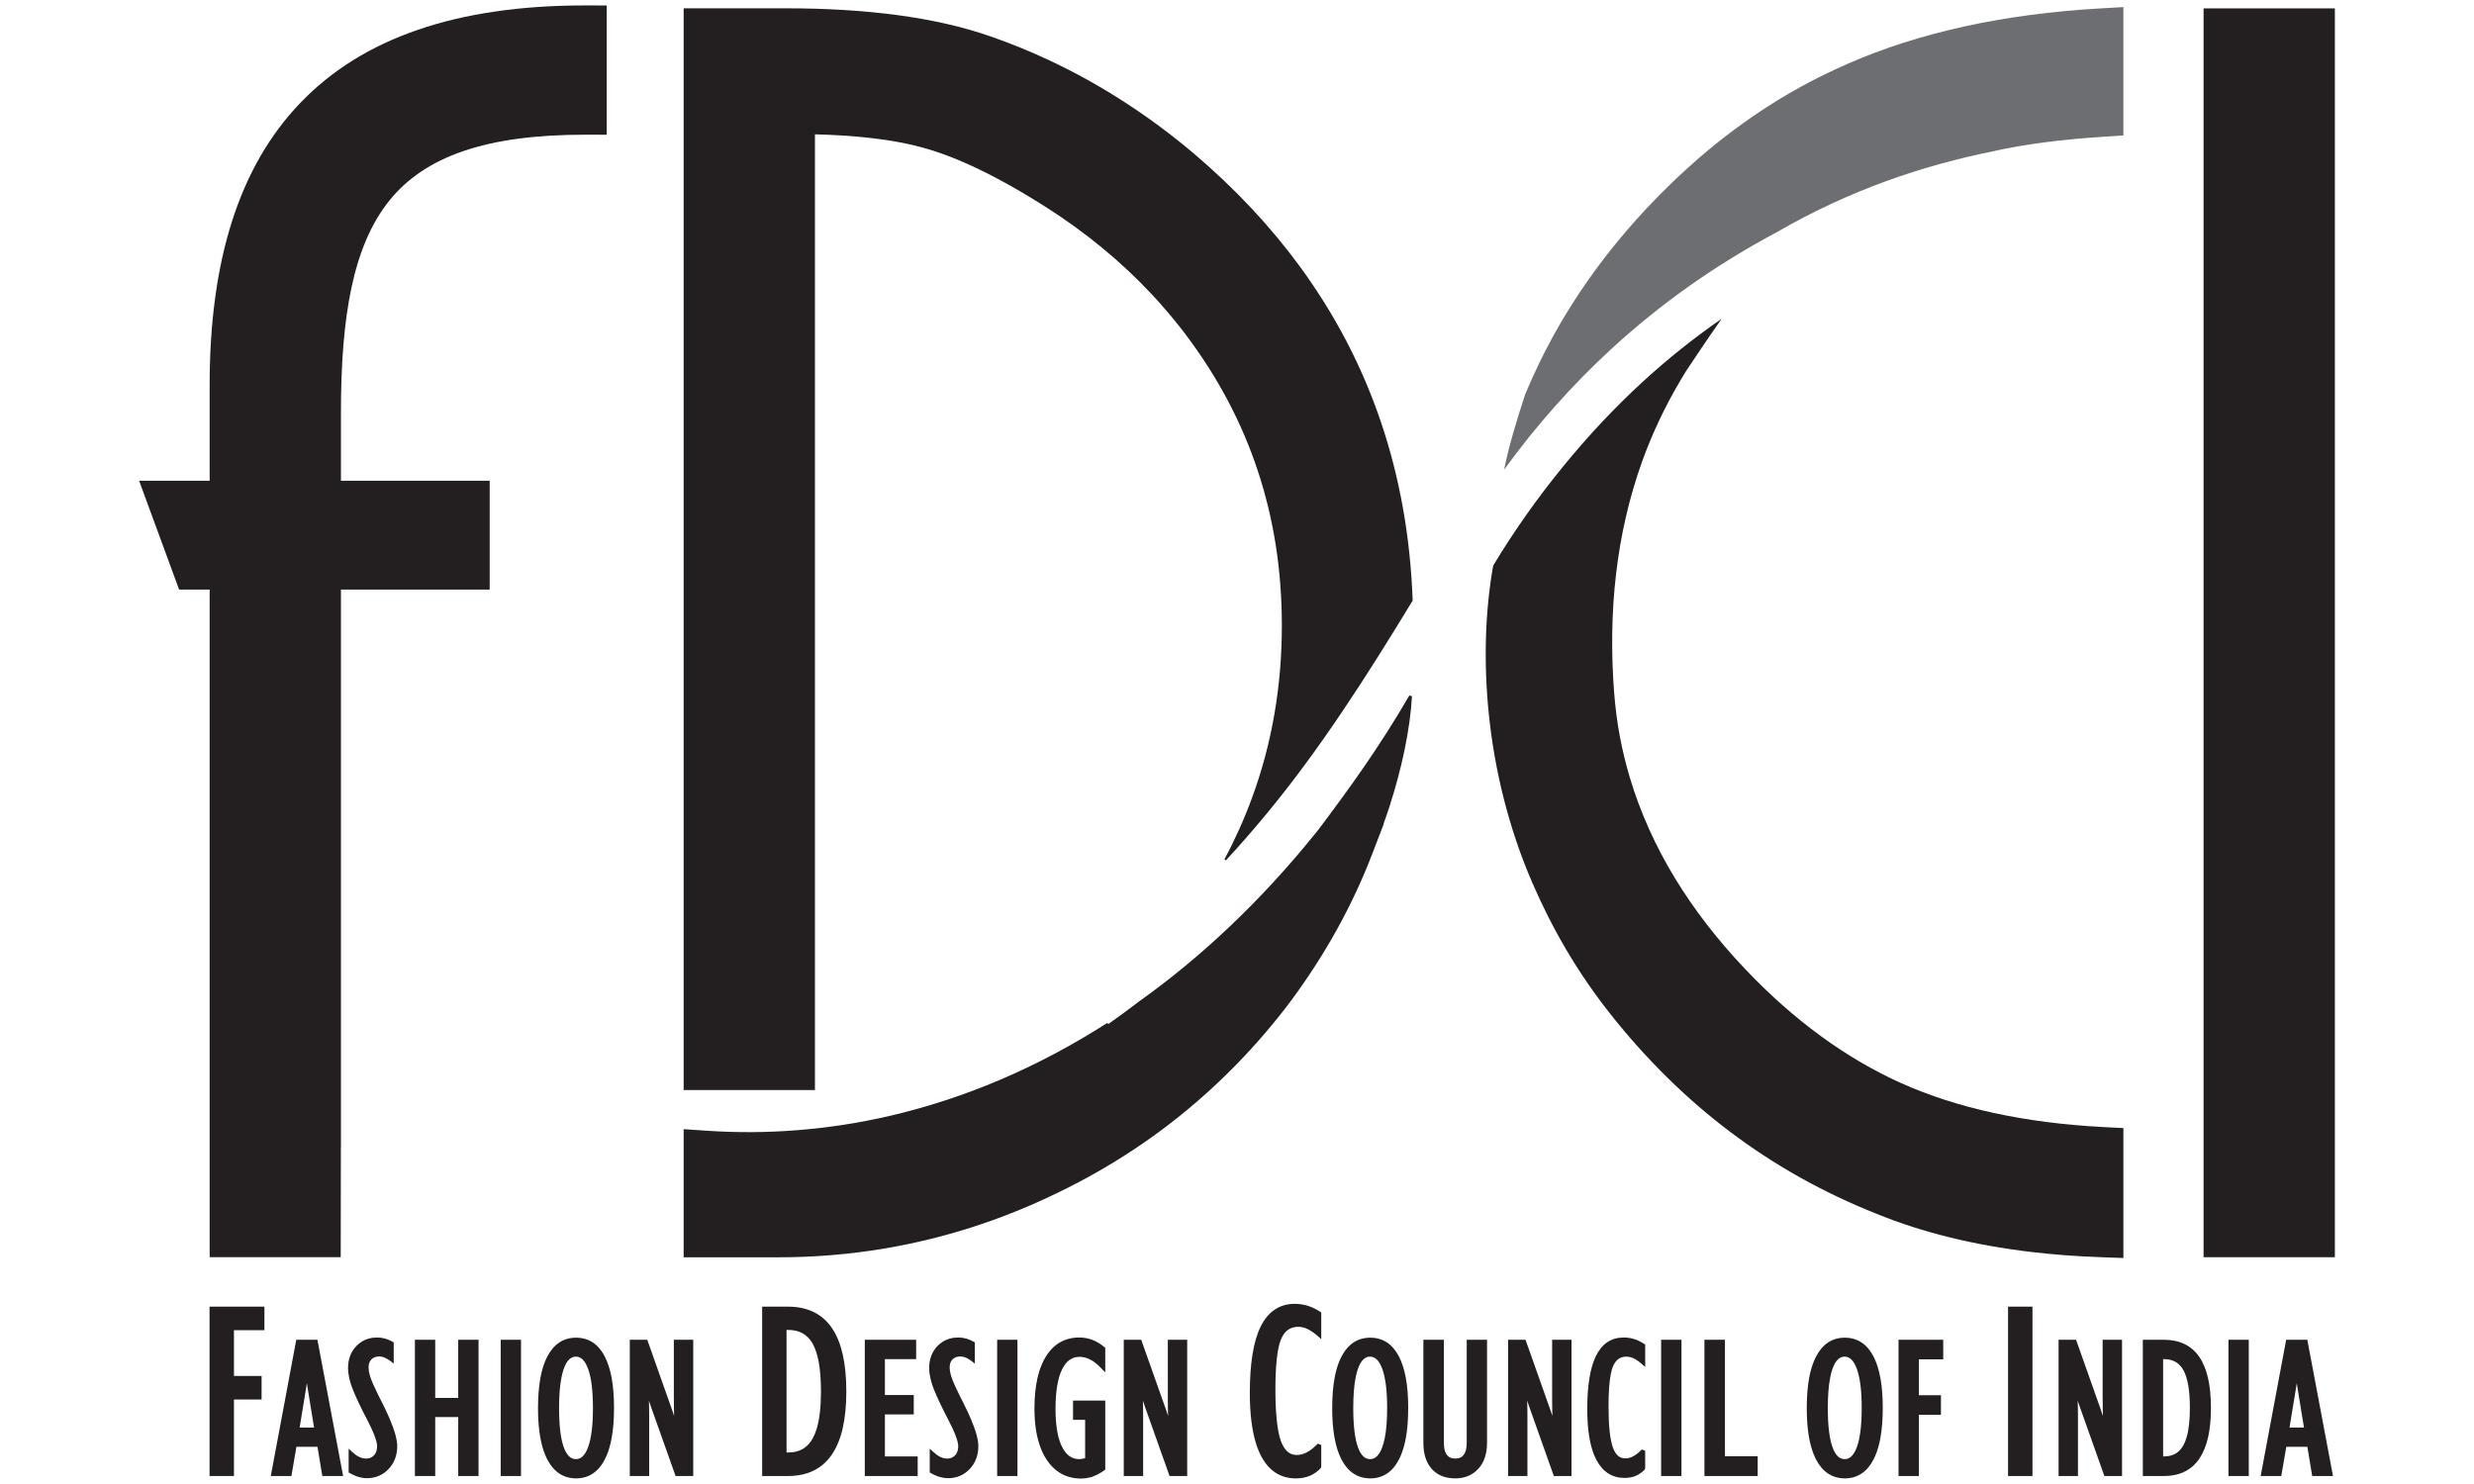 <?xml version="1.0" encoding="UTF-8"?>
<svg xmlns="http://www.w3.org/2000/svg" xmlns:xlink="http://www.w3.org/1999/xlink" width="150px" height="90px" viewBox="0 0 302 204" version="1.1">
<g id="surface1">
<path style=" stroke:none;fill-rule:evenodd;fill:rgb(13.699%,12.199%,12.5%);fill-opacity:1;" d="M 74.953 149.848 L 74.953 1.141 L 88.973 1.141 C 94.555 1.141 99.691 1.453 104.375 2.082 C 109.066 2.711 113.277 3.672 117 4.961 L 117.023 4.961 L 117.031 4.965 L 117.027 4.969 C 118.508 5.484 119.906 6.012 121.227 6.547 C 122.582 7.102 123.961 7.707 125.359 8.367 C 132.344 11.656 138.945 15.926 145.141 21.164 L 145.137 21.164 L 145.156 21.18 C 147.949 23.562 150.547 26.031 152.949 28.59 C 155.363 31.164 157.578 33.828 159.598 36.578 C 169.34 49.855 174.516 65.188 175.141 82.559 C 168.719 93.129 162.414 102.973 155.078 111.855 C 153.238 114.082 151.352 116.246 149.406 118.344 L 149.449 118.254 L 149.348 118.18 L 149.266 118.137 L 149.273 118.125 L 149.277 118.113 C 150.004 116.758 150.688 115.367 151.324 113.953 C 151.941 112.582 152.523 111.152 153.07 109.66 C 155.801 102.234 157.164 94.332 157.164 85.973 C 157.164 78.469 156.066 71.387 153.859 64.723 C 151.656 58.062 148.344 51.809 143.918 45.953 L 143.918 45.941 L 143.914 45.938 L 143.918 45.938 C 143.258 45.066 142.516 44.148 141.695 43.172 C 140.852 42.172 140.059 41.273 139.316 40.484 C 135.117 35.992 130.242 31.973 124.699 28.438 L 124.652 28.414 C 123.637 27.773 122.766 27.23 122.051 26.805 C 121.195 26.297 120.363 25.812 119.555 25.363 C 115.414 23.055 111.695 21.418 108.426 20.465 L 108.402 20.465 C 106.145 19.789 103.496 19.285 100.477 18.949 C 98.168 18.691 95.672 18.531 92.996 18.465 L 92.996 149.848 Z M 74.953 169.887 L 74.953 155.219 L 78.098 155.434 L 78.141 155.438 C 82.309 155.719 86.5 155.691 90.688 155.352 C 94.879 155.016 99.043 154.371 103.164 153.422 C 113.469 151.047 123.582 146.77 133.18 140.613 L 133.301 140.781 C 134.738 139.77 136.148 138.734 137.531 137.672 C 146.195 131.496 154.391 123.746 161.867 114.449 L 162.203 114.031 C 166.391 108.453 170.492 102.824 174.688 95.602 L 175.047 95.711 C 174.793 100.312 173.609 105.723 172.016 110.688 C 171.738 111.551 171.445 112.402 171.145 113.234 L 171.18 113.23 L 169.621 117.289 C 168.254 120.863 166.629 124.352 164.75 127.746 C 162.887 131.113 160.766 134.402 158.391 137.613 L 158.395 137.617 L 158.391 137.621 L 158.355 137.668 C 157.215 139.18 156.012 140.672 154.746 142.148 C 153.504 143.594 152.223 144.996 150.895 146.355 C 144.078 153.34 136.211 159.082 127.254 163.527 L 127.25 163.523 C 125.504 164.395 123.75 165.203 121.992 165.949 C 120.199 166.707 118.422 167.391 116.652 168.008 C 107.406 171.23 97.836 172.836 87.977 172.836 L 74.953 172.836 L 74.953 169.887 "/>
<path style=" stroke:none;fill-rule:evenodd;fill:rgb(13.699%,12.199%,12.5%);fill-opacity:1;" d="M 295.648 196.238 L 297.633 196.238 L 296.727 190.688 C 296.695 190.504 296.664 190.32 296.641 190.145 C 296.613 190.34 296.582 190.523 296.555 190.703 Z M 9.797 202.633 L 9.797 179.621 L 17.34 179.621 L 17.34 182.855 L 13.152 182.855 L 13.152 189.148 L 16.949 189.148 L 16.949 192.383 L 13.152 192.383 L 13.152 202.902 L 9.797 202.902 Z M 22.18 196.238 L 24.16 196.238 L 23.258 190.688 C 23.227 190.504 23.199 190.32 23.172 190.145 C 23.145 190.336 23.113 190.523 23.086 190.703 Z M 18.273 202.586 L 21.676 184.391 L 21.719 184.172 L 24.625 184.172 L 24.664 184.391 L 28.094 202.582 L 28.156 202.902 L 25.297 202.902 L 25.258 202.676 L 24.629 198.883 L 21.738 198.883 L 21.086 202.68 L 21.047 202.902 L 18.215 202.902 Z M 28.914 202.254 L 28.914 199.141 L 29.367 199.562 C 29.547 199.727 29.723 199.871 29.891 199.992 C 30.055 200.109 30.219 200.207 30.375 200.281 L 30.379 200.281 C 30.535 200.355 30.691 200.414 30.844 200.449 C 30.992 200.484 31.145 200.504 31.301 200.504 C 31.535 200.504 31.746 200.465 31.93 200.391 C 32.113 200.312 32.27 200.199 32.406 200.051 L 32.41 200.047 C 32.449 200 32.484 199.957 32.516 199.914 L 32.516 199.91 C 32.547 199.867 32.578 199.816 32.605 199.766 L 32.609 199.766 C 32.754 199.5 32.824 199.18 32.824 198.797 C 32.824 198.473 32.715 198.012 32.492 197.418 C 32.266 196.805 31.922 196.055 31.469 195.176 L 31.461 195.168 L 31.461 195.164 C 31.297 194.848 31.191 194.645 31.113 194.492 L 31.109 194.492 L 30.918 194.117 L 30.914 194.113 C 30.492 193.262 30.145 192.527 29.867 191.906 C 29.59 191.281 29.383 190.754 29.242 190.336 C 29.109 189.918 29.004 189.52 28.938 189.145 C 28.867 188.762 28.832 188.402 28.832 188.07 C 28.832 187.457 28.926 186.898 29.113 186.398 C 29.301 185.891 29.586 185.438 29.961 185.047 L 29.969 185.039 C 30.074 184.93 30.184 184.828 30.297 184.734 C 30.406 184.641 30.527 184.551 30.652 184.473 C 31.281 184.066 32.012 183.859 32.848 183.859 C 33.023 183.859 33.199 183.875 33.379 183.898 C 33.559 183.922 33.734 183.961 33.91 184.008 L 33.91 184.012 L 33.926 184.012 L 34.062 184.055 L 34.07 184.055 L 34.211 184.102 L 34.215 184.105 C 34.465 184.195 34.719 184.312 34.969 184.457 L 35.109 184.531 L 35.109 187.449 L 34.672 187.109 C 34.527 187 34.387 186.902 34.25 186.824 C 34.117 186.742 33.98 186.676 33.848 186.621 L 33.848 186.617 L 33.844 186.617 L 33.727 186.574 L 33.629 186.539 C 33.461 186.492 33.289 186.469 33.121 186.469 C 32.668 186.469 32.309 186.602 32.047 186.863 C 31.918 186.996 31.816 187.156 31.754 187.332 C 31.684 187.516 31.652 187.727 31.652 187.965 L 31.652 187.98 C 31.652 188.117 31.664 188.27 31.688 188.434 L 31.711 188.559 C 31.746 188.77 31.805 189 31.879 189.238 L 31.883 189.246 L 31.953 189.457 L 32.039 189.691 C 32.195 190.102 32.406 190.574 32.672 191.105 L 32.676 191.117 C 32.773 191.336 32.898 191.594 33.047 191.895 C 33.172 192.148 33.348 192.496 33.574 192.938 L 33.582 192.953 C 33.762 193.312 33.934 193.668 34.102 194.023 C 34.262 194.363 34.41 194.695 34.543 195.008 C 35.242 196.645 35.59 197.906 35.59 198.793 C 35.59 200.055 35.195 201.102 34.406 201.938 C 34.008 202.359 33.562 202.672 33.066 202.883 C 32.57 203.094 32.023 203.199 31.434 203.199 C 31.242 203.199 31.043 203.184 30.84 203.152 C 30.641 203.121 30.441 203.078 30.246 203.02 L 30.234 203.016 L 30.23 203.012 L 30.074 202.961 L 30.062 202.961 L 29.906 202.902 L 29.902 202.902 C 29.613 202.793 29.328 202.652 29.047 202.488 L 28.914 202.41 Z M 38.02 202.633 L 38.02 184.172 L 40.812 184.172 L 40.812 192.164 L 43.973 192.164 L 43.973 184.172 L 46.766 184.172 L 46.766 202.902 L 43.973 202.902 L 43.973 194.797 L 40.812 194.797 L 40.812 202.902 L 38.02 202.902 Z M 49.812 202.633 L 49.812 184.172 L 52.602 184.172 L 52.602 202.902 L 49.812 202.902 Z M 57.832 193.555 C 57.832 194.746 57.887 195.793 57.992 196.688 C 58.098 197.574 58.254 198.32 58.465 198.914 C 58.668 199.488 58.914 199.914 59.207 200.191 C 59.473 200.449 59.785 200.578 60.145 200.578 L 60.148 200.578 C 60.383 200.578 60.598 200.52 60.797 200.406 C 60.859 200.371 60.922 200.324 60.988 200.273 C 61.324 200 61.605 199.543 61.836 198.898 C 62.051 198.297 62.215 197.555 62.324 196.668 C 62.434 195.773 62.488 194.738 62.488 193.555 C 62.488 192.379 62.434 191.344 62.324 190.445 C 62.215 189.559 62.051 188.809 61.832 188.199 L 61.828 188.191 C 61.77 188.027 61.707 187.871 61.637 187.727 L 61.637 187.723 C 61.57 187.586 61.5 187.457 61.43 187.34 C 61.078 186.777 60.648 186.492 60.145 186.492 L 60.137 186.492 C 59.906 186.492 59.691 186.551 59.496 186.664 C 59.434 186.703 59.371 186.746 59.309 186.797 C 58.977 187.07 58.699 187.531 58.473 188.176 L 58.469 188.195 C 58.41 188.359 58.355 188.539 58.305 188.73 C 58.254 188.914 58.207 189.121 58.164 189.34 C 57.941 190.453 57.832 191.859 57.832 193.555 Z M 54.938 193.555 L 54.938 193.535 C 54.941 191.996 55.047 190.633 55.262 189.457 C 55.297 189.262 55.336 189.074 55.375 188.891 C 55.586 187.945 55.875 187.129 56.238 186.438 C 56.684 185.594 57.234 184.961 57.887 184.535 L 57.887 184.531 C 58.547 184.102 59.305 183.887 60.164 183.887 C 61.027 183.887 61.789 184.102 62.449 184.531 C 63.102 184.957 63.648 185.59 64.09 186.43 C 64.523 187.254 64.848 188.266 65.066 189.457 C 65.277 190.645 65.387 192.012 65.387 193.555 L 65.387 193.578 L 65.383 193.578 C 65.383 195.117 65.277 196.48 65.062 197.656 C 65.027 197.867 64.988 198.055 64.949 198.219 C 64.742 199.164 64.453 199.984 64.09 200.676 L 64.086 200.68 C 63.965 200.918 63.832 201.137 63.695 201.332 C 63.559 201.531 63.41 201.719 63.25 201.895 C 62.434 202.781 61.406 203.227 60.164 203.227 C 59.309 203.227 58.547 203.008 57.887 202.578 C 57.23 202.152 56.684 201.516 56.238 200.672 L 56.23 200.66 C 56.109 200.426 55.996 200.18 55.891 199.914 C 55.785 199.648 55.688 199.375 55.602 199.086 C 55.16 197.613 54.938 195.77 54.938 193.555 Z M 67.824 184.172 L 69.953 184.172 L 70.016 184.352 L 73.164 193.246 L 73.164 193.25 L 73.246 193.469 L 73.336 193.723 C 73.422 193.969 73.523 194.273 73.641 194.633 L 73.641 194.59 C 73.629 194.242 73.621 193.875 73.617 193.492 C 73.609 193.117 73.609 192.727 73.609 192.324 L 73.605 192.324 L 73.605 184.172 L 76.27 184.172 L 76.27 202.902 L 73.844 202.902 L 73.781 202.723 L 70.66 193.934 L 70.656 193.93 C 70.602 193.781 70.527 193.566 70.43 193.289 L 70.43 193.285 L 70.18 192.543 L 70.184 192.609 L 70.184 192.613 C 70.191 192.961 70.203 193.324 70.207 193.703 C 70.211 194.129 70.215 194.52 70.215 194.855 L 70.215 202.902 L 67.551 202.902 L 67.551 184.172 Z M 89.094 199.668 L 89.34 199.668 C 90.105 199.668 90.77 199.504 91.328 199.18 C 91.418 199.125 91.508 199.07 91.594 199.008 L 91.59 199.008 C 92.031 198.691 92.402 198.258 92.703 197.711 L 92.707 197.699 C 92.809 197.516 92.906 197.312 92.996 197.094 C 93.082 196.875 93.164 196.641 93.242 196.391 C 93.629 195.094 93.824 193.391 93.824 191.289 C 93.824 189.777 93.73 188.477 93.543 187.387 C 93.359 186.309 93.082 185.438 92.719 184.77 L 92.715 184.766 L 92.711 184.758 C 92.609 184.574 92.496 184.406 92.383 184.25 C 92.27 184.094 92.145 183.953 92.012 183.82 C 91.336 183.156 90.441 182.824 89.332 182.824 L 89.094 182.824 Z M 85.742 202.633 L 85.742 179.621 L 89.301 179.621 C 90.637 179.621 91.809 179.867 92.82 180.359 C 93.832 180.852 94.672 181.59 95.34 182.57 L 95.34 182.574 C 96 183.543 96.492 184.758 96.82 186.211 C 97.145 187.652 97.309 189.336 97.309 191.254 C 97.309 193.176 97.145 194.859 96.82 196.301 C 96.488 197.758 95.992 198.973 95.328 199.945 L 95.332 199.945 L 95.328 199.953 L 95.324 199.953 C 95.141 200.227 94.938 200.48 94.723 200.719 C 94.508 200.957 94.277 201.18 94.039 201.375 C 92.805 202.391 91.223 202.902 89.301 202.902 L 85.742 202.902 Z M 99.848 202.633 L 99.848 184.172 L 106.906 184.172 L 106.906 186.84 L 102.613 186.84 L 102.613 191.766 L 106.578 191.766 L 106.578 194.434 L 102.613 194.434 L 102.613 200.207 L 107.117 200.207 L 107.117 202.902 L 99.848 202.902 Z M 108.773 202.254 L 108.773 199.141 L 109.23 199.562 C 109.41 199.727 109.586 199.871 109.754 199.992 C 109.918 200.109 110.082 200.207 110.238 200.281 C 110.398 200.355 110.555 200.414 110.703 200.449 C 110.855 200.484 111.008 200.504 111.164 200.504 C 111.398 200.504 111.609 200.465 111.793 200.391 L 111.793 200.387 C 111.973 200.312 112.133 200.199 112.266 200.051 L 112.27 200.051 L 112.27 200.047 C 112.312 200 112.348 199.957 112.379 199.914 L 112.379 199.91 C 112.41 199.867 112.441 199.816 112.469 199.766 C 112.613 199.5 112.688 199.18 112.688 198.797 C 112.688 198.473 112.578 198.012 112.355 197.418 C 112.129 196.805 111.785 196.055 111.328 195.176 L 111.324 195.168 L 111.32 195.164 C 111.156 194.844 111.066 194.672 110.98 194.504 L 110.781 194.117 L 110.777 194.113 C 110.355 193.262 110.004 192.527 109.73 191.906 C 109.453 191.281 109.242 190.754 109.105 190.336 C 108.973 189.918 108.867 189.52 108.801 189.145 C 108.73 188.762 108.695 188.402 108.695 188.07 C 108.695 187.457 108.789 186.898 108.977 186.398 C 109.164 185.891 109.449 185.438 109.824 185.047 L 109.824 185.043 L 109.828 185.039 C 109.934 184.93 110.047 184.828 110.156 184.734 C 110.27 184.641 110.391 184.551 110.516 184.473 C 111.141 184.066 111.875 183.859 112.707 183.859 C 112.883 183.859 113.062 183.875 113.242 183.898 C 113.418 183.922 113.598 183.961 113.773 184.008 L 113.773 184.012 L 113.789 184.012 L 113.926 184.055 L 113.934 184.055 L 114.07 184.102 L 114.078 184.105 C 114.324 184.195 114.578 184.312 114.832 184.457 L 114.973 184.531 L 114.973 187.457 L 114.531 187.109 L 114.41 187.02 L 114.285 186.93 C 114.09 186.801 113.898 186.695 113.711 186.617 C 113.586 186.566 113.461 186.527 113.344 186.504 C 113.223 186.48 113.105 186.469 112.984 186.469 C 112.527 186.469 112.168 186.602 111.91 186.863 C 111.777 186.996 111.68 187.156 111.613 187.332 C 111.547 187.516 111.516 187.727 111.516 187.965 C 111.516 188.328 111.59 188.754 111.742 189.238 L 111.746 189.246 L 111.742 189.246 L 111.816 189.457 L 111.902 189.691 C 112.059 190.102 112.27 190.574 112.535 191.105 L 112.539 191.117 C 112.637 191.336 112.762 191.594 112.91 191.895 C 113.035 192.148 113.215 192.504 113.438 192.938 L 113.441 192.953 C 113.625 193.312 113.797 193.668 113.965 194.023 C 114.121 194.363 114.273 194.695 114.406 195.008 C 115.105 196.645 115.453 197.906 115.453 198.793 C 115.453 200.055 115.059 201.102 114.266 201.938 C 113.871 202.359 113.422 202.672 112.926 202.883 C 112.43 203.094 111.887 203.199 111.297 203.199 C 111.105 203.199 110.906 203.184 110.703 203.152 C 110.504 203.121 110.305 203.078 110.105 203.02 L 110.098 203.016 L 110.094 203.012 L 109.938 202.961 L 109.926 202.961 L 109.766 202.902 L 109.762 202.902 C 109.477 202.793 109.191 202.652 108.906 202.488 L 108.773 202.41 Z M 118.039 202.633 L 118.039 184.172 L 120.828 184.172 L 120.828 202.902 L 118.039 202.902 Z M 132.777 202.109 L 132.77 202.117 L 132.559 202.266 L 132.551 202.27 L 132.34 202.406 L 132.336 202.41 C 131.957 202.641 131.578 202.828 131.207 202.965 L 131.203 202.965 L 131.188 202.973 C 131.121 202.996 131.047 203.02 130.961 203.047 C 130.883 203.07 130.805 203.09 130.738 203.109 C 130.352 203.203 129.965 203.254 129.574 203.254 L 129.566 203.254 L 129.566 203.25 C 128.562 203.25 127.664 203.031 126.875 202.598 C 126.75 202.531 126.621 202.453 126.496 202.367 C 125.867 201.945 125.312 201.375 124.84 200.66 L 124.836 200.652 L 124.836 200.648 C 124.676 200.406 124.527 200.156 124.395 199.895 C 124.262 199.633 124.137 199.355 124.027 199.062 C 123.453 197.586 123.164 195.777 123.164 193.637 L 123.164 193.617 C 123.168 192.078 123.297 190.715 123.559 189.531 C 123.598 189.352 123.645 189.16 123.695 188.961 C 123.953 188.008 124.301 187.176 124.738 186.469 L 124.742 186.461 L 124.746 186.457 C 124.898 186.215 125.059 185.988 125.223 185.785 C 125.391 185.578 125.566 185.387 125.754 185.211 C 126.715 184.312 127.906 183.859 129.328 183.859 L 129.344 183.859 L 129.344 183.863 C 129.656 183.863 129.965 183.891 130.262 183.945 L 130.266 183.945 L 130.402 183.973 L 130.406 183.973 C 130.652 184.023 130.895 184.098 131.133 184.191 C 131.418 184.297 131.703 184.441 131.984 184.609 C 132.258 184.777 132.531 184.977 132.797 185.199 L 132.895 185.281 L 132.895 188.645 L 132.43 188.184 L 132.418 188.172 C 132.355 188.102 132.281 188.027 132.195 187.941 C 132.113 187.855 132.035 187.785 131.977 187.727 L 131.973 187.727 C 131.602 187.383 131.234 187.109 130.871 186.918 C 130.625 186.785 130.371 186.684 130.121 186.617 C 129.871 186.555 129.613 186.52 129.348 186.52 C 128.832 186.52 128.375 186.66 127.984 186.945 C 127.578 187.234 127.234 187.676 126.949 188.266 C 126.652 188.875 126.434 189.629 126.285 190.52 C 126.137 191.422 126.059 192.469 126.059 193.664 L 126.059 193.688 C 126.059 194.816 126.137 195.824 126.285 196.695 C 126.312 196.844 126.34 196.98 126.363 197.109 C 126.508 197.789 126.703 198.379 126.945 198.875 L 126.949 198.879 C 127.031 199.043 127.117 199.199 127.207 199.336 C 127.297 199.477 127.395 199.602 127.492 199.719 C 127.98 200.293 128.594 200.582 129.328 200.582 C 129.449 200.582 129.598 200.566 129.766 200.535 C 129.867 200.516 129.961 200.496 130.039 200.477 L 130.129 200.457 L 130.129 195.18 L 128.465 195.18 L 128.465 192.535 L 132.895 192.535 L 132.895 202.031 Z M 135.711 184.172 L 137.84 184.172 L 137.902 184.352 L 141.051 193.246 L 141.051 193.25 L 141.055 193.25 L 141.133 193.469 L 141.223 193.723 C 141.309 193.969 141.41 194.273 141.527 194.633 L 141.527 194.59 C 141.516 194.242 141.508 193.875 141.504 193.492 C 141.496 193.117 141.496 192.727 141.496 192.324 L 141.492 192.324 L 141.492 184.441 L 141.496 184.172 L 144.156 184.172 L 144.156 202.902 L 141.73 202.902 L 141.668 202.723 L 138.547 193.93 C 138.484 193.766 138.406 193.551 138.316 193.289 L 138.316 193.285 L 138.066 192.543 L 138.07 192.609 C 138.078 192.957 138.09 193.324 138.094 193.703 C 138.098 194.129 138.102 194.508 138.102 194.855 L 138.102 202.902 L 135.438 202.902 L 135.438 184.172 Z M 162.5 201.832 C 162.262 202.074 162.02 202.281 161.766 202.457 C 161.508 202.633 161.238 202.781 160.961 202.895 C 160.688 203.004 160.391 203.09 160.074 203.145 C 159.762 203.199 159.434 203.23 159.086 203.23 C 158.039 203.227 157.117 202.973 156.32 202.461 C 155.527 201.953 154.863 201.191 154.328 200.184 L 154.324 200.172 C 154.172 199.887 154.035 199.586 153.91 199.277 L 153.914 199.277 C 153.785 198.961 153.672 198.629 153.566 198.277 C 153.031 196.488 152.762 194.223 152.762 191.48 C 152.762 189.457 152.887 187.684 153.133 186.164 C 153.379 184.637 153.754 183.363 154.254 182.352 C 154.766 181.32 155.41 180.543 156.191 180.023 C 156.98 179.496 157.898 179.234 158.949 179.234 C 159.27 179.234 159.578 179.258 159.871 179.305 C 160.172 179.352 160.465 179.418 160.75 179.508 C 161.035 179.598 161.32 179.715 161.605 179.852 C 161.891 179.992 162.172 180.152 162.453 180.34 L 162.578 180.422 L 162.578 184.086 L 162.129 183.688 C 161.875 183.465 161.629 183.27 161.398 183.109 C 161.164 182.945 160.934 182.809 160.711 182.703 L 160.699 182.699 L 160.695 182.699 C 160.633 182.664 160.566 182.641 160.512 182.617 C 160.461 182.594 160.398 182.57 160.328 182.547 C 160.023 182.445 159.723 182.391 159.426 182.391 C 158.859 182.391 158.379 182.535 157.984 182.824 C 157.586 183.113 157.27 183.559 157.031 184.156 L 157.023 184.172 C 156.902 184.477 156.797 184.848 156.703 185.281 C 156.609 185.719 156.531 186.223 156.469 186.785 C 156.344 187.926 156.277 189.328 156.277 190.98 C 156.277 192.648 156.34 194.066 156.465 195.246 C 156.59 196.418 156.773 197.348 157.016 198.043 C 157.254 198.715 157.559 199.215 157.934 199.543 C 158.289 199.855 158.723 200.012 159.23 200.012 C 159.457 200.012 159.688 199.98 159.914 199.922 C 160.145 199.859 160.375 199.766 160.609 199.645 C 160.844 199.52 161.09 199.359 161.336 199.16 C 161.59 198.961 161.848 198.727 162.109 198.453 L 162.578 198.637 L 162.578 201.645 Z M 166.977 193.555 C 166.977 194.746 167.031 195.793 167.137 196.688 C 167.242 197.578 167.398 198.32 167.609 198.914 C 167.809 199.488 168.059 199.914 168.348 200.191 C 168.617 200.449 168.93 200.578 169.289 200.578 L 169.293 200.578 C 169.527 200.578 169.742 200.52 169.941 200.406 C 170.004 200.371 170.066 200.324 170.133 200.273 C 170.469 200 170.75 199.539 170.98 198.898 L 170.984 198.883 C 171.047 198.715 171.102 198.535 171.152 198.348 C 171.207 198.152 171.254 197.949 171.297 197.742 C 171.523 196.641 171.633 195.246 171.633 193.555 C 171.633 192.379 171.578 191.344 171.469 190.445 C 171.359 189.559 171.191 188.809 170.977 188.199 L 170.973 188.191 C 170.867 187.898 170.75 187.641 170.617 187.418 C 170.496 187.203 170.359 187.027 170.219 186.891 C 169.945 186.625 169.637 186.492 169.289 186.492 L 169.281 186.492 C 169.051 186.492 168.836 186.551 168.641 186.664 C 168.578 186.703 168.516 186.746 168.453 186.797 C 168.121 187.07 167.844 187.531 167.617 188.176 L 167.613 188.195 L 167.609 188.195 C 167.555 188.359 167.496 188.539 167.449 188.73 C 167.398 188.914 167.352 189.121 167.309 189.34 C 167.09 190.453 166.977 191.859 166.977 193.555 Z M 164.082 193.555 L 164.082 193.531 C 164.086 191.996 164.191 190.633 164.406 189.457 C 164.445 189.246 164.48 189.059 164.52 188.891 C 164.73 187.945 165.02 187.129 165.383 186.438 C 165.828 185.594 166.379 184.961 167.031 184.535 L 167.031 184.531 C 167.691 184.102 168.449 183.887 169.309 183.887 C 170.172 183.887 170.934 184.102 171.594 184.531 C 172.246 184.957 172.793 185.59 173.234 186.43 C 173.668 187.254 173.992 188.266 174.211 189.457 C 174.422 190.645 174.531 192.012 174.531 193.555 L 174.531 193.578 L 174.527 193.578 C 174.527 195.117 174.422 196.48 174.207 197.656 C 174.168 197.867 174.133 198.055 174.094 198.219 C 173.887 199.164 173.598 199.984 173.234 200.676 L 173.23 200.676 L 173.23 200.68 C 173.016 201.098 172.77 201.465 172.496 201.781 C 172.223 202.098 171.922 202.363 171.594 202.578 C 170.934 203.008 170.172 203.227 169.309 203.227 C 168.453 203.227 167.691 203.008 167.031 202.578 C 166.379 202.152 165.828 201.516 165.383 200.672 L 165.375 200.66 C 165.254 200.426 165.141 200.18 165.035 199.914 C 164.93 199.648 164.832 199.375 164.746 199.086 C 164.305 197.613 164.082 195.77 164.082 193.555 Z M 176.887 184.172 L 179.434 184.172 L 179.434 198.383 C 179.434 198.742 179.473 199.062 179.539 199.332 L 179.543 199.332 L 179.582 199.473 C 179.648 199.676 179.734 199.852 179.844 199.996 C 179.973 200.164 180.129 200.293 180.309 200.375 C 180.496 200.461 180.723 200.504 180.98 200.504 C 181.246 200.504 181.48 200.461 181.676 200.375 L 181.68 200.375 C 181.867 200.293 182.027 200.164 182.156 199.996 C 182.289 199.824 182.391 199.602 182.461 199.34 C 182.531 199.066 182.57 198.742 182.57 198.367 L 182.57 184.172 L 185.363 184.172 L 185.363 198.379 L 185.359 198.379 C 185.359 199.105 185.262 199.762 185.066 200.344 C 185.035 200.438 185 200.531 184.965 200.629 C 184.77 201.105 184.508 201.527 184.176 201.895 L 184.172 201.895 L 184.168 201.898 C 184.059 202.023 183.938 202.137 183.816 202.246 L 183.82 202.246 C 183.695 202.352 183.566 202.449 183.434 202.539 C 182.75 202.996 181.93 203.227 180.98 203.227 L 180.973 203.227 C 180.293 203.223 179.688 203.117 179.152 202.902 C 179.074 202.871 178.988 202.832 178.895 202.785 L 178.898 202.785 C 178.465 202.574 178.086 202.289 177.766 201.93 L 177.766 201.926 L 177.762 201.926 L 177.758 201.918 C 177.566 201.703 177.398 201.465 177.254 201.207 C 177.113 200.953 176.996 200.676 176.898 200.379 C 176.711 199.789 176.613 199.117 176.613 198.367 L 176.613 184.172 Z M 188.523 184.172 L 190.652 184.172 L 190.715 184.352 L 193.863 193.246 L 193.867 193.25 L 193.945 193.469 L 194.035 193.723 C 194.125 193.977 194.223 194.281 194.34 194.633 L 194.34 194.59 C 194.328 194.238 194.32 193.875 194.316 193.492 C 194.312 193.117 194.309 192.727 194.309 192.324 L 194.309 184.172 L 196.973 184.172 L 196.973 202.902 L 194.543 202.902 L 194.48 202.723 L 191.359 193.934 C 191.305 193.781 191.227 193.566 191.133 193.289 L 191.133 193.285 L 190.879 192.535 L 190.883 192.609 C 190.895 192.957 190.902 193.324 190.906 193.703 C 190.914 194.129 190.914 194.508 190.914 194.855 L 190.914 202.902 L 188.254 202.902 L 188.254 184.172 Z M 207.02 202.031 C 206.828 202.227 206.629 202.395 206.422 202.535 C 206.215 202.68 205.996 202.797 205.77 202.891 C 205.547 202.98 205.305 203.051 205.051 203.094 C 204.797 203.141 204.527 203.164 204.246 203.164 C 203.402 203.164 202.652 202.957 202.008 202.539 C 201.367 202.125 200.828 201.512 200.395 200.699 L 200.395 200.695 L 200.391 200.684 C 200.273 200.461 200.16 200.219 200.059 199.965 C 199.961 199.711 199.863 199.441 199.781 199.16 C 199.352 197.723 199.137 195.91 199.137 193.711 C 199.137 192.09 199.234 190.668 199.434 189.449 C 199.633 188.223 199.934 187.203 200.336 186.387 C 200.746 185.551 201.27 184.922 201.902 184.5 C 202.543 184.074 203.289 183.863 204.141 183.863 L 204.141 183.859 C 204.395 183.859 204.645 183.879 204.887 183.918 L 204.887 183.914 C 205.125 183.953 205.359 184.008 205.598 184.082 C 205.828 184.152 206.059 184.246 206.289 184.359 C 206.52 184.473 206.75 184.605 206.977 184.754 L 207.098 184.836 L 207.098 187.914 L 206.645 187.516 C 206.449 187.344 206.258 187.188 206.066 187.059 C 205.883 186.93 205.703 186.82 205.527 186.738 L 205.516 186.73 L 205.367 186.668 C 205.316 186.648 205.266 186.629 205.227 186.613 L 205.223 186.613 C 204.988 186.531 204.754 186.492 204.52 186.492 C 204.078 186.492 203.707 186.605 203.402 186.828 C 203.09 187.055 202.844 187.402 202.656 187.871 L 202.652 187.875 L 202.648 187.887 C 202.594 188.023 202.543 188.18 202.496 188.344 C 202.453 188.508 202.41 188.695 202.367 188.902 C 202.164 189.953 202.059 191.426 202.059 193.312 C 202.059 194.645 202.109 195.777 202.207 196.719 C 202.305 197.648 202.453 198.391 202.645 198.945 C 202.828 199.473 203.07 199.863 203.363 200.121 C 203.641 200.359 203.977 200.48 204.363 200.48 C 204.723 200.48 205.082 200.387 205.441 200.195 C 205.629 200.098 205.82 199.969 206.016 199.812 C 206.219 199.656 206.422 199.469 206.633 199.25 L 207.094 199.438 L 207.094 201.844 Z M 209.289 202.633 L 209.289 184.172 L 212.082 184.172 L 212.082 202.902 L 209.289 202.902 Z M 215.238 202.633 L 215.238 184.172 L 218.059 184.172 L 218.059 200.18 L 222.559 200.18 L 222.559 202.902 L 215.238 202.902 Z M 232.195 193.555 C 232.195 194.746 232.246 195.793 232.355 196.688 C 232.461 197.578 232.617 198.32 232.828 198.914 C 233.027 199.488 233.277 199.914 233.566 200.191 C 233.836 200.449 234.148 200.582 234.508 200.582 L 234.508 200.578 L 234.512 200.578 C 234.742 200.578 234.961 200.52 235.156 200.406 L 235.16 200.406 C 235.223 200.371 235.285 200.324 235.348 200.273 L 235.352 200.273 C 235.688 200 235.969 199.539 236.199 198.898 C 236.414 198.301 236.578 197.559 236.688 196.668 C 236.797 195.773 236.852 194.738 236.852 193.555 C 236.852 192.379 236.797 191.344 236.688 190.445 C 236.578 189.559 236.41 188.809 236.195 188.203 L 236.195 188.199 L 236.191 188.191 C 236.086 187.898 235.969 187.641 235.836 187.418 C 235.715 187.203 235.578 187.027 235.438 186.891 C 235.164 186.625 234.855 186.492 234.508 186.492 L 234.5 186.492 C 234.27 186.492 234.055 186.551 233.859 186.664 C 233.797 186.703 233.734 186.746 233.672 186.797 C 233.34 187.07 233.059 187.531 232.836 188.176 L 232.828 188.195 C 232.773 188.359 232.715 188.539 232.664 188.73 C 232.617 188.914 232.57 189.121 232.527 189.34 C 232.305 190.453 232.195 191.859 232.195 193.555 Z M 229.301 193.555 L 229.301 193.535 C 229.305 191.996 229.41 190.633 229.625 189.457 C 229.664 189.246 229.699 189.059 229.738 188.891 C 229.949 187.949 230.234 187.129 230.602 186.438 C 231.047 185.594 231.594 184.961 232.25 184.535 L 232.25 184.531 C 232.91 184.102 233.668 183.887 234.527 183.887 C 235.391 183.887 236.148 184.102 236.809 184.531 C 237.465 184.957 238.012 185.59 238.453 186.43 C 238.887 187.254 239.211 188.266 239.426 189.457 C 239.641 190.645 239.746 192.012 239.746 193.555 L 239.746 193.578 C 239.746 195.117 239.637 196.48 239.426 197.656 C 239.387 197.867 239.348 198.055 239.312 198.219 C 239.105 199.164 238.816 199.984 238.453 200.676 L 238.449 200.676 L 238.449 200.68 C 238.23 201.098 237.984 201.465 237.715 201.781 C 237.441 202.098 237.137 202.363 236.809 202.578 C 236.148 203.008 235.391 203.227 234.527 203.227 C 233.672 203.227 232.91 203.008 232.25 202.578 C 231.594 202.152 231.047 201.516 230.602 200.672 L 230.594 200.66 C 230.473 200.426 230.359 200.18 230.254 199.914 C 230.148 199.648 230.051 199.375 229.965 199.086 C 229.523 197.613 229.301 195.77 229.301 193.555 Z M 241.914 202.633 L 241.914 184.172 L 248.055 184.172 L 248.055 186.867 L 244.707 186.867 L 244.707 191.793 L 247.742 191.793 L 247.742 194.488 L 244.707 194.488 L 244.707 202.902 L 241.914 202.902 Z M 256.965 202.633 L 256.965 179.621 L 260.32 179.621 L 260.32 202.902 L 256.965 202.902 Z M 264.18 184.172 L 266.312 184.172 L 266.375 184.352 L 269.523 193.246 L 269.523 193.25 L 269.605 193.469 L 269.695 193.723 C 269.781 193.969 269.879 194.273 269.996 194.633 L 270 194.59 C 269.988 194.238 269.98 193.875 269.977 193.492 C 269.969 193.117 269.969 192.727 269.969 192.324 L 269.965 192.324 L 269.965 184.172 L 272.629 184.172 L 272.629 202.902 L 270.203 202.902 L 270.137 202.723 L 267.02 193.934 C 266.965 193.781 266.887 193.566 266.789 193.289 L 266.789 193.285 L 266.535 192.535 L 266.539 192.609 C 266.551 192.957 266.559 193.324 266.566 193.703 C 266.57 194.129 266.574 194.508 266.574 194.855 L 266.574 202.902 L 263.91 202.902 L 263.91 184.172 Z M 278.277 200.207 L 278.422 200.207 C 279.023 200.207 279.547 200.078 279.984 199.824 C 280.055 199.781 280.125 199.738 280.191 199.691 L 280.191 199.688 C 280.535 199.441 280.828 199.102 281.062 198.668 L 281.07 198.66 C 281.148 198.512 281.227 198.352 281.297 198.18 C 281.367 198.008 281.43 197.82 281.492 197.621 C 281.801 196.586 281.953 195.23 281.953 193.555 C 281.953 192.352 281.879 191.316 281.73 190.445 L 281.73 190.441 C 281.582 189.586 281.363 188.895 281.074 188.367 L 281.066 188.359 C 280.988 188.215 280.902 188.078 280.812 187.957 C 280.719 187.836 280.621 187.723 280.516 187.621 C 279.988 187.102 279.289 186.84 278.414 186.84 L 278.277 186.84 Z M 275.488 202.633 L 275.488 184.172 L 278.391 184.172 C 279.465 184.172 280.414 184.371 281.227 184.766 C 282.047 185.164 282.727 185.762 283.266 186.555 C 283.797 187.336 284.191 188.312 284.457 189.484 C 284.719 190.641 284.848 191.988 284.848 193.531 C 284.848 195.074 284.719 196.422 284.457 197.582 C 284.191 198.75 283.793 199.727 283.258 200.512 L 283.254 200.52 C 283.102 200.742 282.941 200.949 282.766 201.141 C 282.594 201.332 282.41 201.508 282.215 201.668 C 281.215 202.492 279.938 202.902 278.387 202.902 L 275.488 202.902 Z M 287.254 202.633 L 287.254 184.172 L 290.047 184.172 L 290.047 202.902 L 287.254 202.902 Z M 291.742 202.586 L 295.145 184.391 L 295.188 184.172 L 298.094 184.172 L 298.133 184.391 L 301.562 202.582 L 301.621 202.902 L 298.762 202.902 L 298.727 202.676 L 298.098 198.883 L 295.207 198.883 L 294.551 202.68 L 294.512 202.902 L 291.684 202.902 L 291.742 202.586 "/>
<path style=" stroke:none;fill-rule:evenodd;fill:rgb(42.699%,43.1%,44.299%);fill-opacity:1;" d="M 190.613 54.176 L 190.617 54.168 L 190.621 54.172 C 191.148 52.898 191.723 51.613 192.34 50.32 C 192.953 49.031 193.602 47.766 194.273 46.531 C 197.77 40.113 202.176 34.082 207.488 28.441 L 207.488 28.445 L 207.492 28.438 C 208.633 27.227 209.793 26.055 210.973 24.922 C 212.145 23.801 213.34 22.711 214.57 21.648 C 220.836 16.246 227.586 11.961 234.812 8.824 L 234.812 8.816 C 239.805 6.621 245.227 4.891 251.066 3.613 C 256.844 2.355 263.062 1.535 269.707 1.152 L 272.816 0.973 L 272.816 18.621 L 270.055 18.801 C 267.125 18.988 264.43 19.246 261.961 19.57 C 259.469 19.895 257.172 20.289 255.082 20.754 L 255.023 20.777 C 245.348 22.703 235.16 26.133 225.188 31.918 L 225.172 31.926 C 216.816 36.375 209.289 41.691 202.547 47.875 C 197.098 52.875 192.156 58.441 187.707 64.566 C 188.418 61.066 189.48 57.656 190.613 54.176 "/>
<path style=" stroke:none;fill-rule:evenodd;fill:rgb(13.699%,12.199%,12.5%);fill-opacity:1;" d="M 298.93 172.824 L 283.836 172.824 L 283.836 1.152 L 301.879 1.152 L 301.879 172.824 L 298.93 172.824 "/>
<path style=" stroke:none;fill-rule:evenodd;fill:rgb(13.699%,12.199%,12.5%);fill-opacity:1;" d="M 64.379 3.684 L 64.379 18.52 L 61.434 18.516 C 47.801 18.508 39.391 21.5 34.504 27.582 C 29.516 33.785 27.855 43.488 27.855 56.691 L 27.855 66.086 L 48.297 66.086 L 48.297 81.047 L 27.855 81.047 L 27.855 157.73 L 27.844 157.73 L 27.828 169.879 L 27.824 172.824 L 9.812 172.824 L 9.812 81.047 L 7.676 81.047 L 5.617 81.051 L 4.91 79.129 L 1.574 70.047 L 0.121 66.086 L 9.812 66.086 L 9.812 52.941 C 9.812 35.949 13.801 22.949 22.312 14.102 C 30.832 5.246 43.699 0.738 61.434 0.746 L 64.379 0.75 L 64.379 3.684 "/>
<path style=" stroke:none;fill-rule:evenodd;fill:rgb(13.699%,12.199%,12.5%);fill-opacity:1;" d="M 269.766 172.824 L 269.68 172.82 C 267.926 172.754 266.312 172.668 264.84 172.555 C 263.234 172.434 261.676 172.281 260.168 172.105 C 252.289 171.172 245.223 169.434 238.996 166.895 C 231.602 163.973 224.867 160.188 218.75 155.574 C 212.648 150.969 207.156 145.527 202.227 139.285 L 202.219 139.273 C 200.012 136.477 198.035 133.574 196.285 130.609 C 194.539 127.652 192.977 124.562 191.605 121.398 C 185.004 106.164 184.07 89.781 186.207 77.754 C 191.848 68.363 199.145 59.465 206.773 52.465 C 210.172 49.352 213.777 46.469 217.605 43.82 C 215.918 46.215 214.328 48.582 212.734 50.98 L 212.035 52.133 L 212.023 52.152 L 212.027 52.152 C 210.949 53.953 209.961 55.801 209.066 57.691 C 208.16 59.609 207.367 61.52 206.684 63.414 C 203.09 73.41 201.98 84.199 202.832 95.246 L 202.836 95.285 C 202.996 97.324 203.254 99.297 203.609 101.199 C 203.961 103.09 204.422 104.988 204.988 106.887 C 207.867 116.527 213.309 125.262 220.758 133.129 C 224.098 136.664 227.586 139.758 231.219 142.414 C 234.809 145.039 238.512 147.207 242.336 148.922 C 246.172 150.633 250.387 151.988 254.988 152.992 C 259.641 154.004 264.648 154.648 270.02 154.93 L 272.816 155.074 L 272.816 172.934 L 269.766 172.824 "/>
</g>
</svg>
